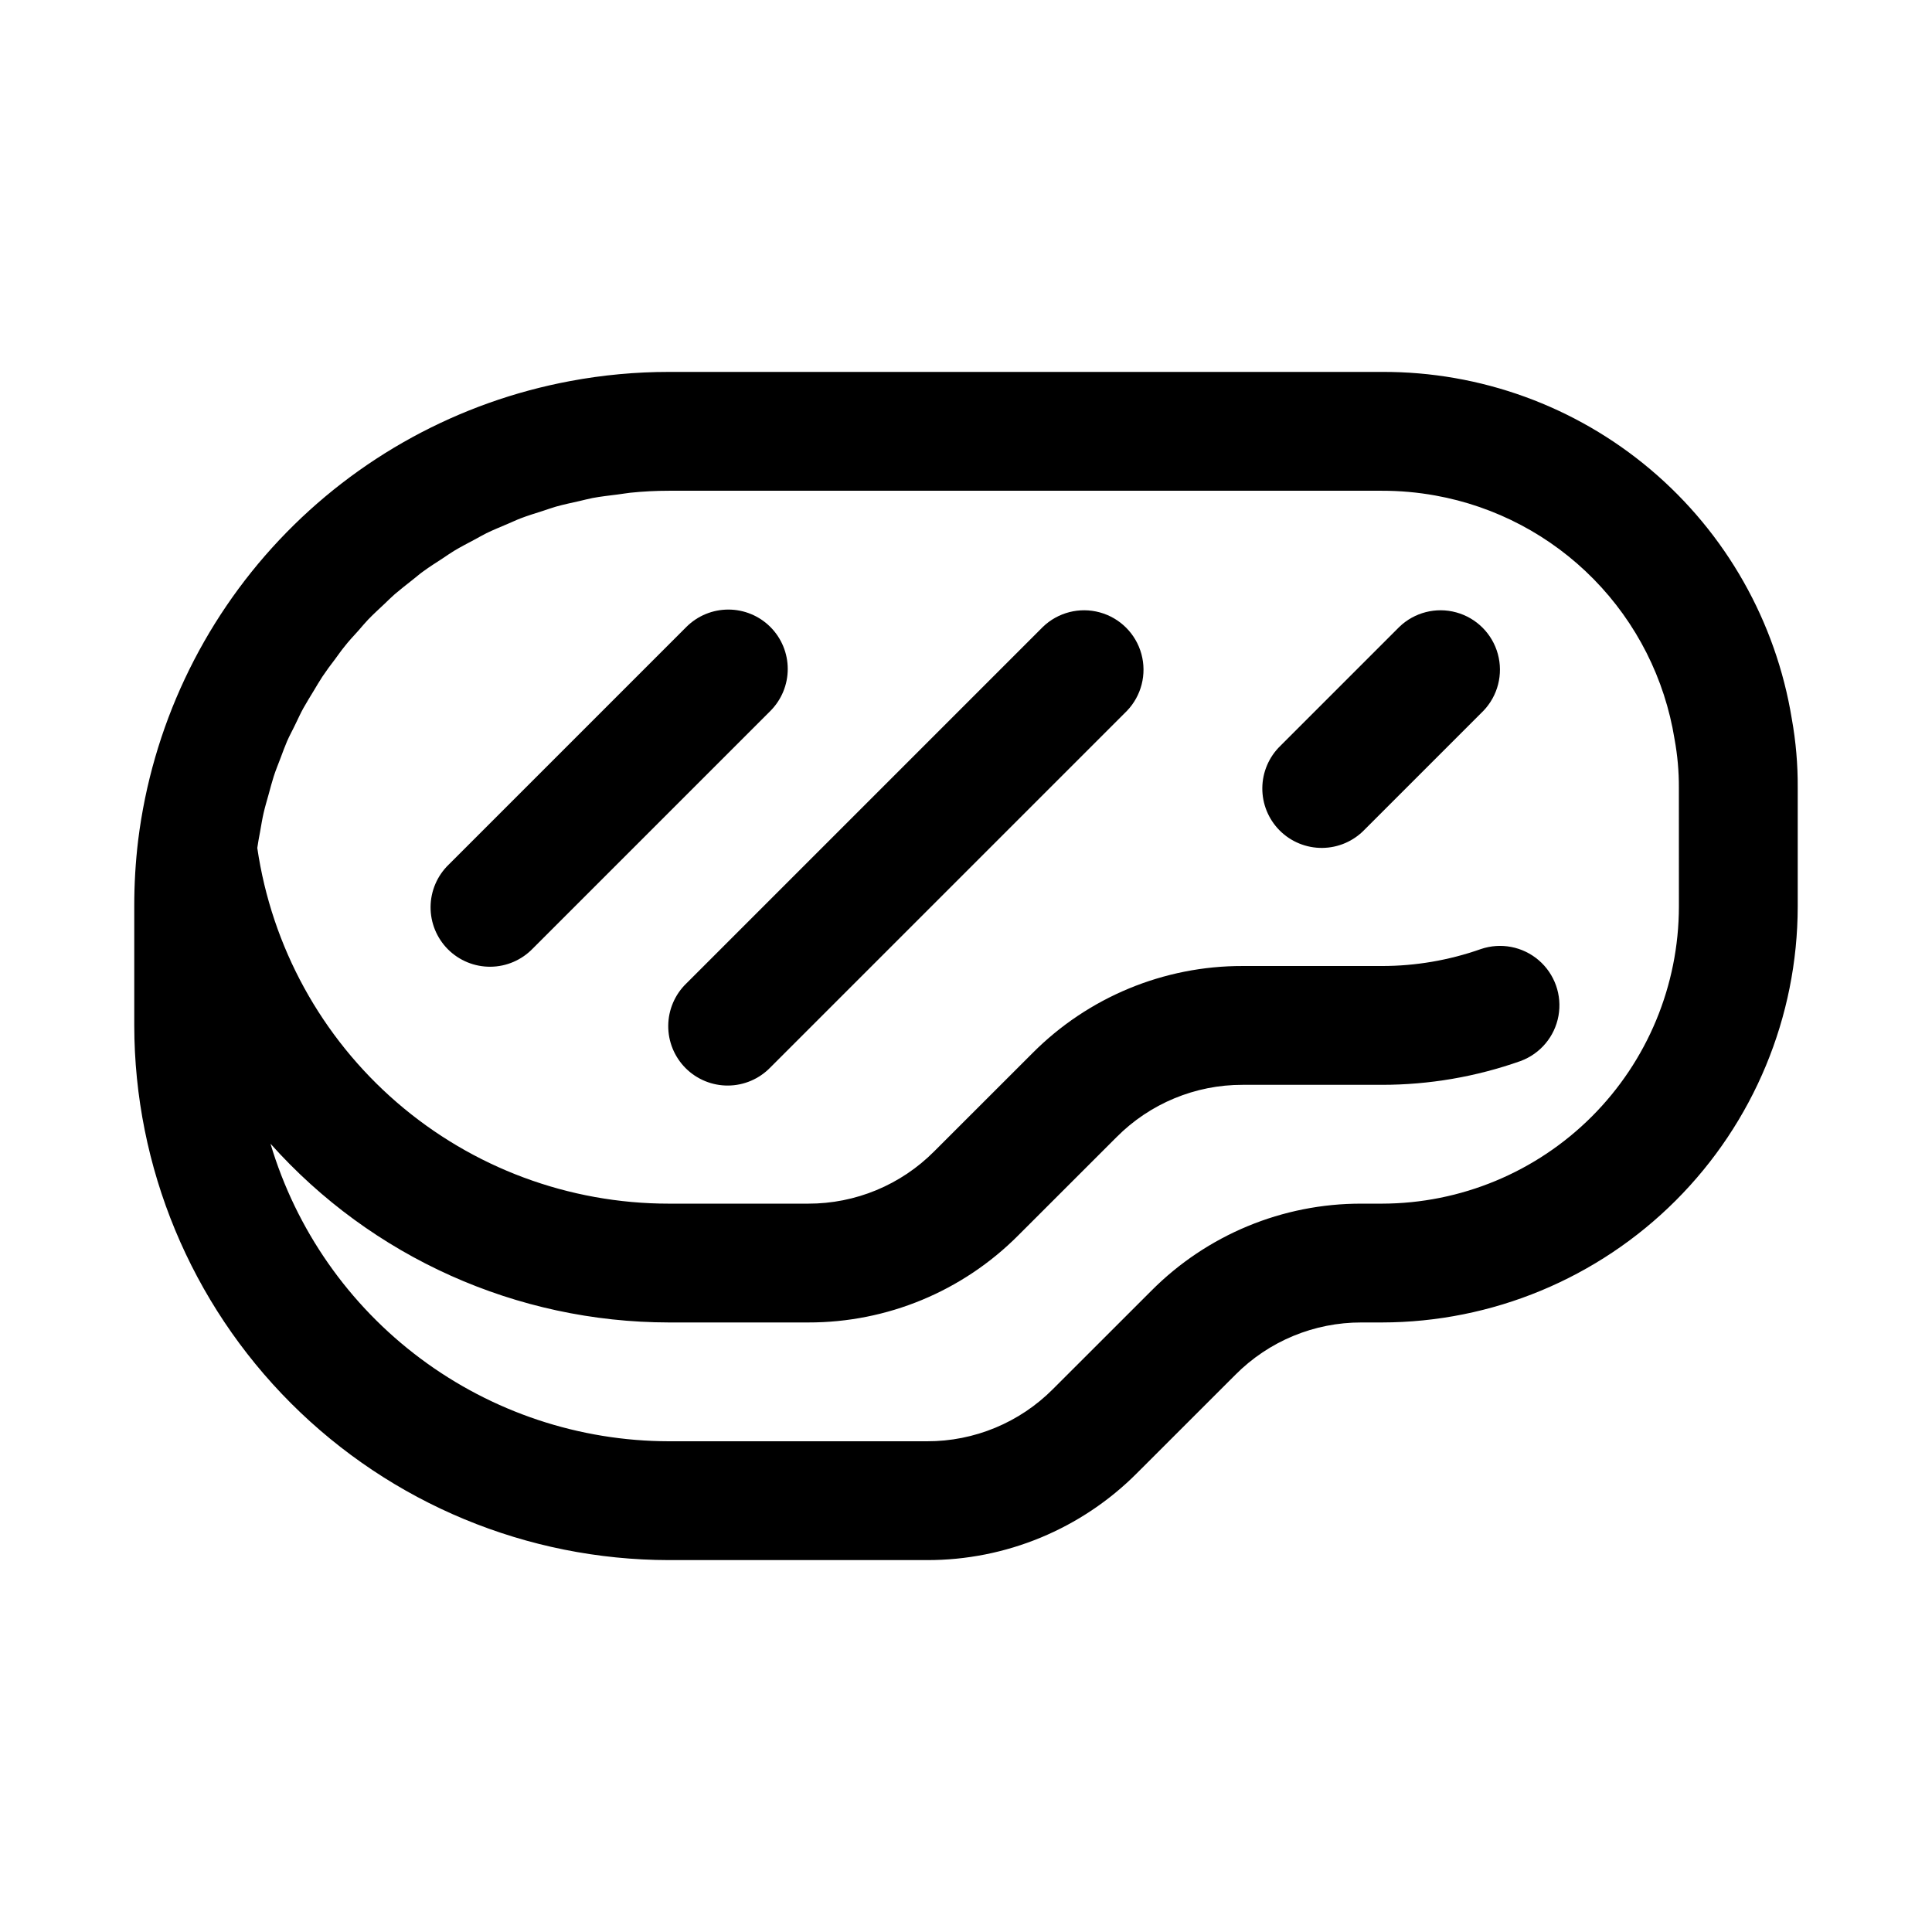 <?xml version="1.0" encoding="UTF-8"?>
<!-- Uploaded to: ICON Repo, www.iconrepo.com, Generator: ICON Repo Mixer Tools -->
<svg fill="#000000" width="800px" height="800px" version="1.1" viewBox="144 144 512 512" xmlns="http://www.w3.org/2000/svg">
 <g>
  <path d="m618.84 334.46c-4.207-25.742-17.457-49.137-37.371-65.98s-45.18-26.035-71.262-25.918h-188.93c-8.781-0.004-17.547 0.809-26.18 2.426-29.52 5.504-56.523 20.258-77.102 42.125s-33.668 49.715-37.375 79.512c-0.707 5.852-1.051 11.738-1.039 17.633v31.488c0.043 37.566 14.984 73.586 41.547 100.15 26.566 26.566 62.582 41.508 100.15 41.547h68.379c20.891 0.047 40.934-8.258 55.668-23.062l26.07-26.055 0.004-0.004c8.836-8.895 20.867-13.887 33.406-13.855h5.402c29.219-0.035 57.227-11.66 77.887-32.32s32.285-48.668 32.32-77.887v-31.488c0.039-6.137-0.488-12.266-1.574-18.309zm-29.914 49.797c-0.023 20.871-8.324 40.879-23.082 55.637s-34.766 23.059-55.637 23.086h-5.402c-20.891-0.047-40.93 8.258-55.668 23.062l-26.074 26.059c-8.836 8.895-20.867 13.887-33.406 13.852h-68.379c-23.742-0.035-46.84-7.731-65.859-21.938-19.023-14.207-32.957-34.168-39.734-56.922 26.852 30.102 65.258 47.332 105.59 47.371h36.891c20.891 0.047 40.934-8.258 55.668-23.062l26.07-26.055 0.004-0.004c8.836-8.895 20.867-13.887 33.41-13.852h36.887c12.52 0.004 24.945-2.125 36.746-6.301 5.238-1.926 9.066-6.481 10.059-11.969 0.996-5.492-0.992-11.102-5.223-14.742-4.231-3.641-10.07-4.766-15.352-2.965-8.426 2.973-17.297 4.492-26.23 4.488h-36.887c-20.891-0.047-40.934 8.258-55.672 23.062l-26.074 26.059c-8.836 8.895-20.867 13.887-33.406 13.855h-36.891c-26.473 0.008-52.062-9.512-72.094-26.82s-33.164-41.246-36.996-67.441c0.203-1.449 0.473-2.867 0.738-4.281 0.301-1.684 0.566-3.371 0.945-5.023s0.883-3.305 1.34-4.961c0.457-1.652 0.836-3.148 1.34-4.723 0.504-1.574 1.211-3.273 1.828-4.914 0.613-1.637 1.086-2.945 1.699-4.375 0.613-1.434 1.574-3.148 2.312-4.723 0.66-1.355 1.273-2.723 2-4.031 0.883-1.574 1.859-3.148 2.816-4.723 0.738-1.211 1.434-2.441 2.219-3.621 1.055-1.574 2.203-3.148 3.32-4.582 0.82-1.086 1.574-2.219 2.441-3.273 1.211-1.574 2.519-2.945 3.824-4.394 0.852-0.977 1.684-1.984 2.566-2.914 1.387-1.434 2.852-2.769 4.297-4.125 0.914-0.867 1.793-1.762 2.738-2.582 1.574-1.34 3.148-2.566 4.723-3.809 0.961-0.738 1.875-1.574 2.867-2.266 1.652-1.211 3.387-2.297 5.102-3.418 1.008-0.66 1.984-1.371 3.008-1.984 1.777-1.07 3.621-2.016 5.449-2.992 1.055-0.551 2.062-1.164 3.148-1.699 1.875-0.914 3.809-1.684 5.715-2.504 1.117-0.457 2.188-0.992 3.305-1.418 1.953-0.754 3.969-1.355 5.969-2 1.148-0.363 2.266-0.789 3.418-1.117 2.078-0.582 4.203-1.023 6.297-1.496 1.133-0.25 2.25-0.566 3.402-0.789 2.203-0.41 4.473-0.66 6.723-0.945 1.102-0.125 2.188-0.348 3.289-0.457 3.391-0.352 6.809-0.527 10.25-0.527h188.93c4.75-0.008 9.492 0.414 14.168 1.258 15.953 2.867 30.621 10.617 41.98 22.18 11.359 11.566 18.844 26.371 21.422 42.371 0.785 4.258 1.168 8.582 1.148 12.91z"/>
  <path d="m348.15 310.15c-2.953-2.953-6.957-4.609-11.129-4.609-4.176 0-8.18 1.656-11.133 4.609l-62.977 62.977c-3.035 2.934-4.769 6.965-4.805 11.188s1.625 8.281 4.609 11.27c2.988 2.984 7.047 4.644 11.27 4.609 4.223-0.035 8.254-1.77 11.188-4.805l62.977-62.977c2.953-2.953 4.609-6.957 4.609-11.133 0-4.172-1.656-8.176-4.609-11.129z"/>
  <path d="m420.36 310.15-94.465 94.465c-3.035 2.934-4.769 6.965-4.805 11.188-0.039 4.223 1.625 8.281 4.609 11.27 2.988 2.984 7.047 4.644 11.27 4.609 4.223-0.035 8.254-1.77 11.188-4.805l94.465-94.465c3.863-4 5.328-9.738 3.859-15.102-1.469-5.363-5.66-9.551-11.02-11.02-5.363-1.473-11.102-0.004-15.102 3.859z"/>
  <path d="m514.82 310.15-31.488 31.488c-3.039 2.934-4.769 6.965-4.805 11.188-0.039 4.223 1.625 8.281 4.609 11.27 2.984 2.984 7.047 4.644 11.27 4.609s8.254-1.77 11.188-4.805l31.488-31.488c3.863-4 5.328-9.738 3.859-15.102-1.469-5.363-5.66-9.551-11.02-11.02-5.363-1.473-11.102-0.004-15.102 3.859z"/>
 </g>
</svg>